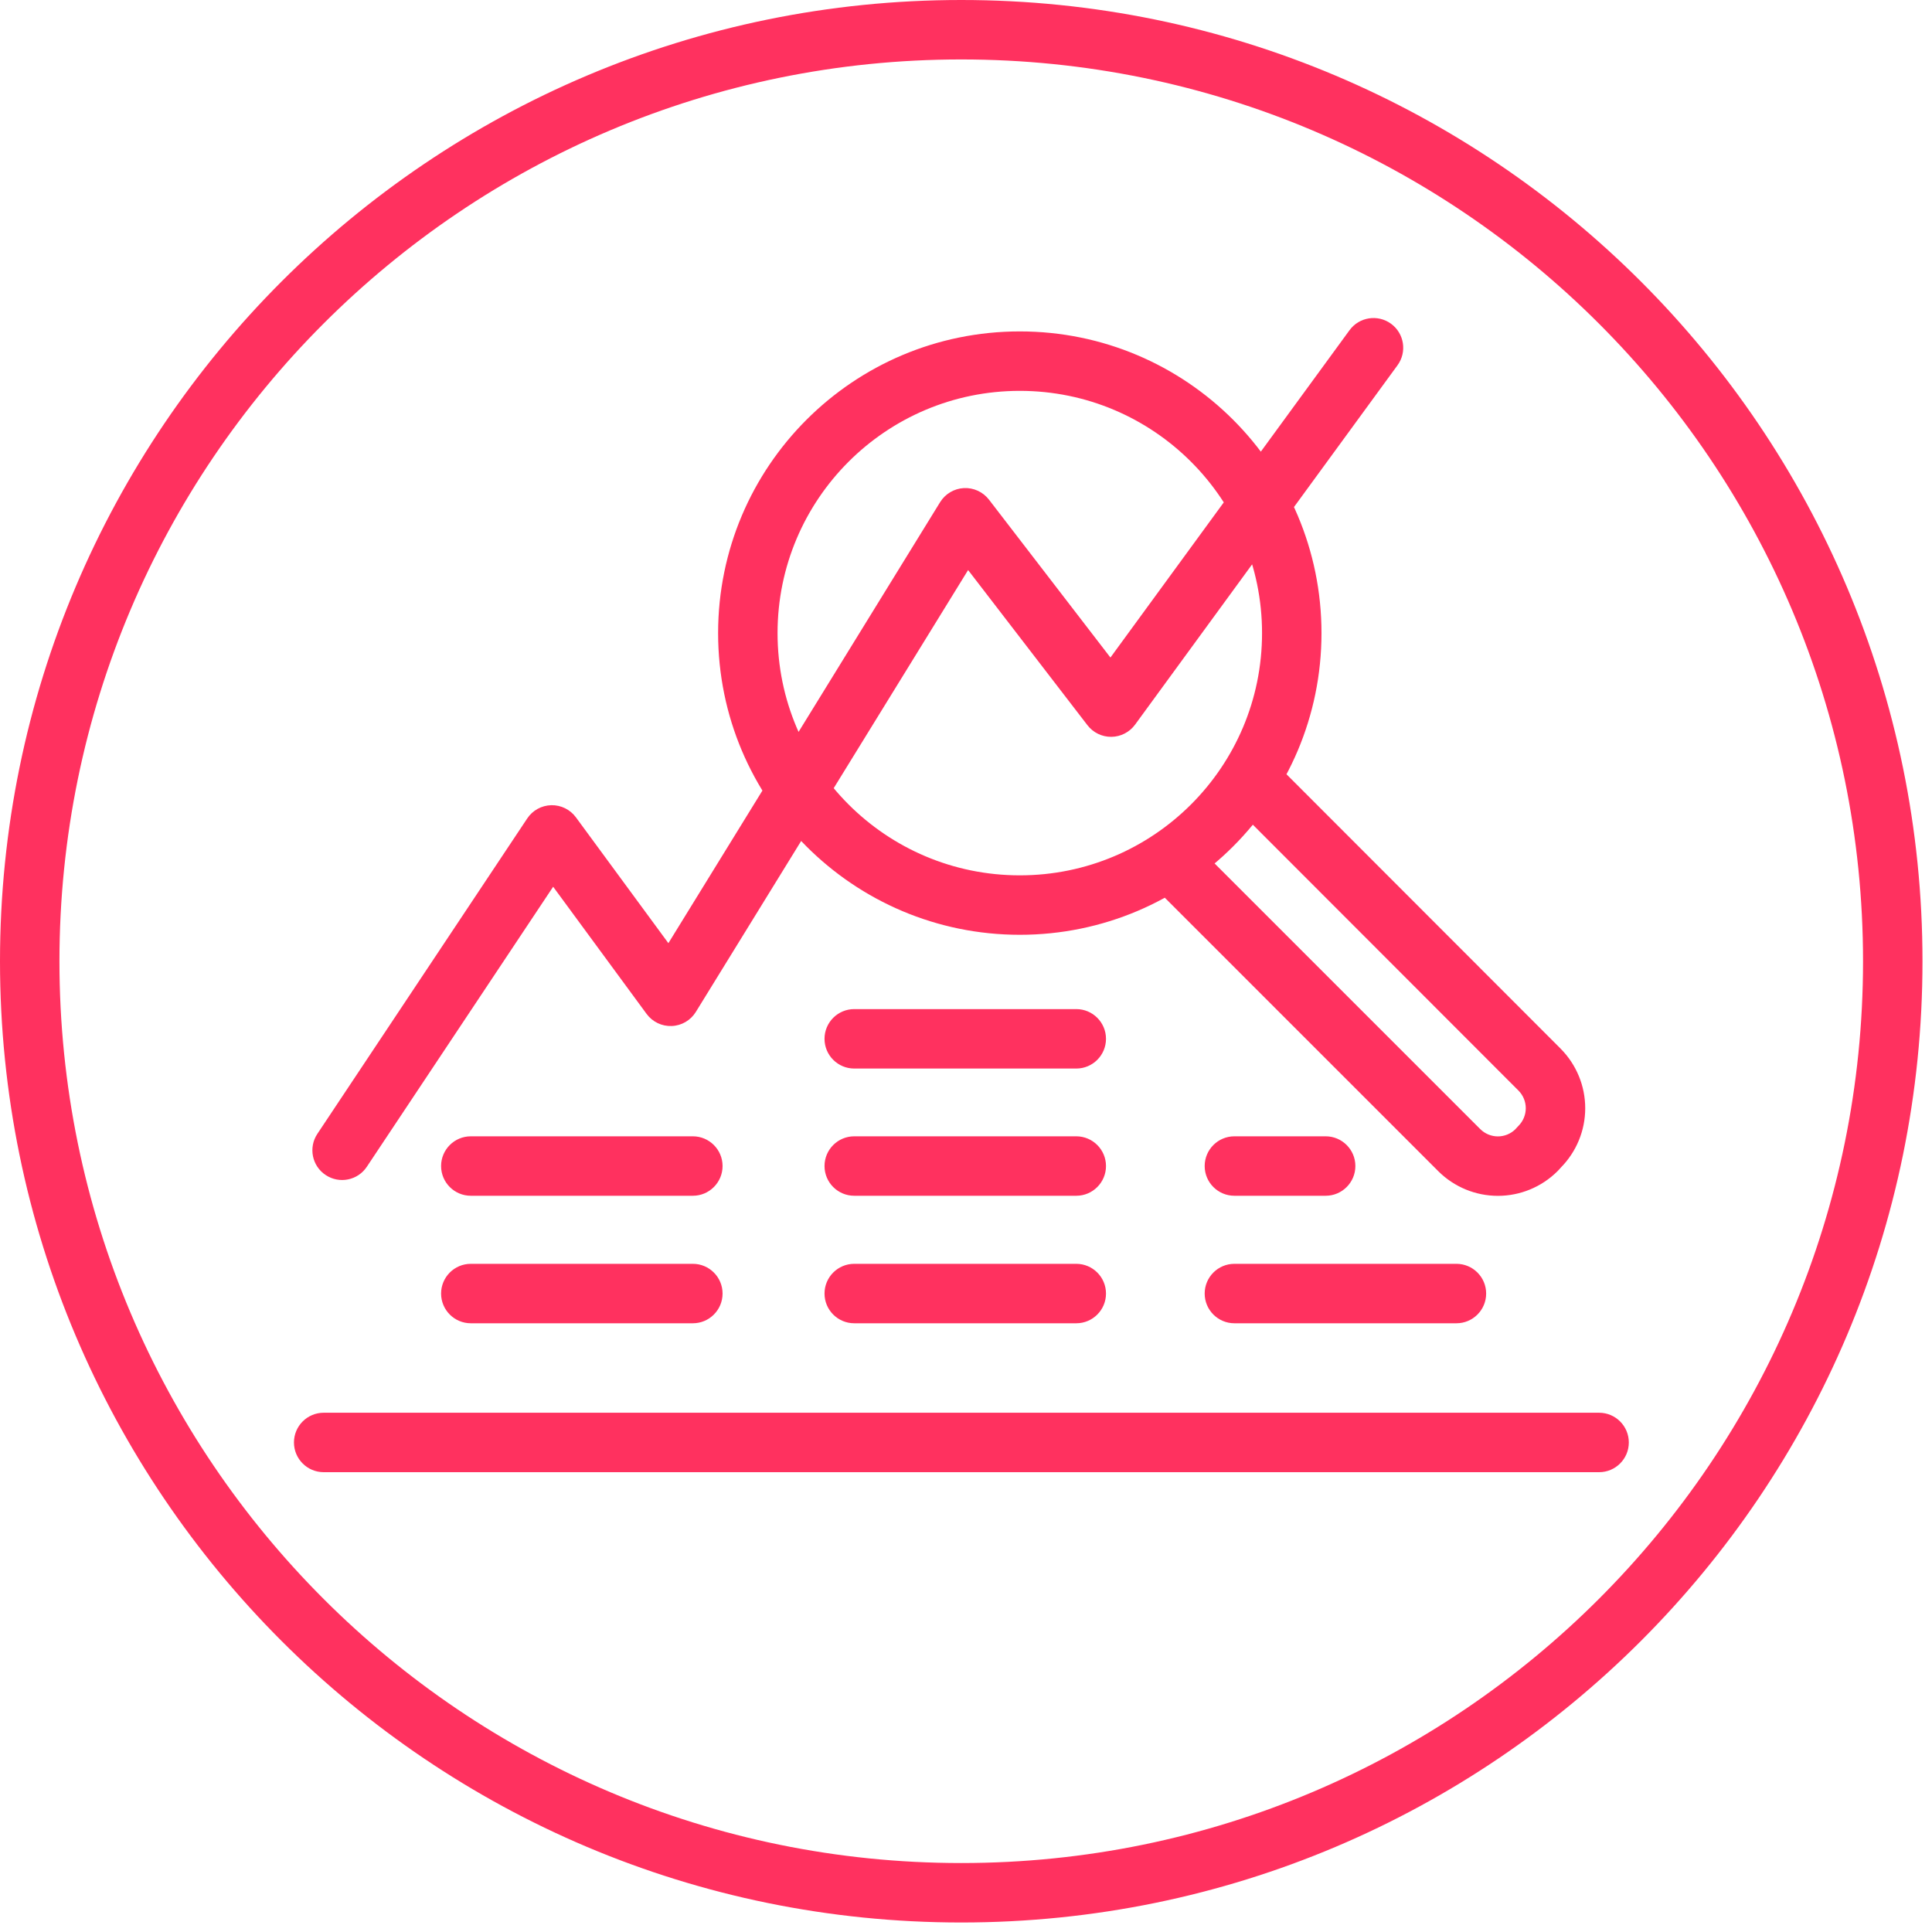 <svg width="65" height="65" viewBox="0 0 65 65" fill="none" xmlns="http://www.w3.org/2000/svg">
<path d="M10.678 38.146C10.371 38.606 10.496 39.227 10.956 39.532C11.416 39.839 12.037 39.714 12.342 39.254L10.678 38.146ZM18.57 28.09L19.376 27.498C19.183 27.235 18.873 27.083 18.547 27.09C18.22 27.098 17.918 27.264 17.738 27.536L18.57 28.09ZM22.56 33.52L21.754 34.112C21.951 34.38 22.268 34.533 22.601 34.519C22.933 34.506 23.237 34.328 23.411 34.045L22.56 33.52ZM32.48 17.42L33.273 16.81C33.072 16.55 32.757 16.404 32.428 16.421C32.1 16.438 31.801 16.616 31.629 16.895L32.48 17.42ZM37.38 23.79L36.587 24.4C36.779 24.649 37.078 24.794 37.392 24.79C37.707 24.786 38.002 24.634 38.188 24.38L37.38 23.79ZM47.017 12.29C47.343 11.844 47.246 11.218 46.8 10.892C46.354 10.567 45.728 10.664 45.403 11.11L47.017 12.29ZM10.89 47.53C10.338 47.53 9.89 47.978 9.89 48.53C9.89 49.082 10.338 49.53 10.89 49.53V47.53ZM53.8 49.53C54.352 49.53 54.8 49.082 54.8 48.53C54.8 47.978 54.352 47.53 53.8 47.53V49.53ZM15.84 42.52C15.288 42.52 14.84 42.968 14.84 43.52C14.84 44.072 15.288 44.52 15.84 44.52V42.52ZM23.31 44.52C23.862 44.52 24.31 44.072 24.31 43.52C24.31 42.968 23.862 42.52 23.31 42.52V44.52ZM15.84 38.23C15.288 38.23 14.84 38.678 14.84 39.23C14.84 39.782 15.288 40.23 15.84 40.23V38.23ZM23.31 40.23C23.862 40.23 24.31 39.782 24.31 39.23C24.31 38.678 23.862 38.23 23.31 38.23V40.23ZM28.74 42.52C28.188 42.52 27.74 42.968 27.74 43.52C27.74 44.072 28.188 44.52 28.74 44.52V42.52ZM36.21 44.52C36.762 44.52 37.21 44.072 37.21 43.52C37.21 42.968 36.762 42.52 36.21 42.52V44.52ZM28.74 38.23C28.188 38.23 27.74 38.678 27.74 39.23C27.74 39.782 28.188 40.23 28.74 40.23V38.23ZM36.21 40.23C36.762 40.23 37.21 39.782 37.21 39.23C37.21 38.678 36.762 38.23 36.21 38.23V40.23ZM28.74 33.95C28.188 33.95 27.74 34.398 27.74 34.95C27.74 35.502 28.188 35.95 28.74 35.95V33.95ZM36.21 35.95C36.762 35.95 37.21 35.502 37.21 34.95C37.21 34.398 36.762 33.95 36.21 33.95V35.95ZM41.53 42.52C40.978 42.52 40.53 42.968 40.53 43.52C40.53 44.072 40.978 44.52 41.53 44.52V42.52ZM49 44.52C49.552 44.52 50 44.072 50 43.52C50 42.968 49.552 42.52 49 42.52V44.52ZM41.53 38.23C40.978 38.23 40.53 38.678 40.53 39.23C40.53 39.782 40.978 40.23 41.53 40.23V38.23ZM44.6 40.23C45.152 40.23 45.6 39.782 45.6 39.23C45.6 38.678 45.152 38.23 44.6 38.23V40.23ZM42.807 25.573C42.417 25.183 41.784 25.182 41.393 25.573C41.002 25.963 41.002 26.596 41.392 26.987L42.807 25.573ZM51.8 35.99L52.51 35.286L52.508 35.283L51.8 35.99ZM52.333 37.285H51.333H52.333ZM51.8 38.58L51.09 37.876C51.081 37.885 51.072 37.895 51.063 37.904L51.8 38.58ZM51.69 38.7L52.394 39.41C52.405 39.399 52.416 39.388 52.427 39.376L51.69 38.7ZM49.1 38.7L48.393 39.407L48.396 39.41L49.1 38.7ZM40.097 28.283C39.707 27.892 39.073 27.892 38.683 28.283C38.292 28.673 38.292 29.306 38.683 29.697L40.097 28.283ZM12.342 39.254L19.402 28.644L17.738 27.536L10.678 38.146L12.342 39.254ZM17.764 28.682L21.754 34.112L23.366 32.928L19.376 27.498L17.764 28.682ZM23.411 34.045L33.331 17.945L31.629 16.895L21.709 32.995L23.411 34.045ZM31.687 18.03L36.587 24.4L38.173 23.18L33.273 16.81L31.687 18.03ZM38.188 24.38L47.017 12.29L45.403 11.11L36.572 23.2L38.188 24.38ZM10.89 49.53H53.8V47.53H10.89V49.53ZM15.84 44.52H23.31V42.52H15.84V44.52ZM15.84 40.23H23.31V38.23H15.84V40.23ZM28.74 44.52H36.21V42.52H28.74V44.52ZM28.74 40.23H36.21V38.23H28.74V40.23ZM28.74 35.95H36.21V33.95H28.74V35.95ZM41.53 44.52H49V42.52H41.53V44.52ZM41.53 40.23H44.6V38.23H41.53V40.23ZM42.46 21.3C42.46 25.801 38.811 29.45 34.31 29.45V31.45C39.916 31.45 44.46 26.906 44.46 21.3H42.46ZM34.31 29.45C29.809 29.45 26.16 25.801 26.16 21.3H24.16C24.16 26.906 28.704 31.45 34.31 31.45V29.45ZM26.16 21.3C26.16 16.799 29.809 13.15 34.31 13.15V11.15C28.704 11.15 24.16 15.694 24.16 21.3H26.16ZM34.31 13.15C38.811 13.15 42.46 16.799 42.46 21.3H44.46C44.46 15.694 39.916 11.15 34.31 11.15V13.15ZM41.392 26.987L51.093 36.697L52.508 35.283L42.807 25.573L41.392 26.987ZM51.09 36.694C51.245 36.851 51.333 37.064 51.333 37.285H53.333C53.333 36.536 53.037 35.818 52.51 35.286L51.09 36.694ZM51.333 37.285C51.333 37.506 51.245 37.719 51.09 37.876L52.51 39.284C53.037 38.752 53.333 38.034 53.333 37.285H51.333ZM51.063 37.904L50.953 38.024L52.427 39.376L52.537 39.256L51.063 37.904ZM50.986 37.989C50.829 38.145 50.616 38.233 50.395 38.233V40.233C51.144 40.233 51.862 39.937 52.394 39.41L50.986 37.989ZM50.395 38.233C50.174 38.233 49.961 38.145 49.804 37.989L48.396 39.41C48.928 39.937 49.646 40.233 50.395 40.233V38.233ZM49.807 37.993L40.097 28.283L38.683 29.697L48.393 39.407L49.807 37.993ZM62.68 32.34C62.68 49.096 49.096 62.68 32.34 62.68V64.68C50.201 64.68 64.68 50.201 64.68 32.34H62.68ZM32.34 62.68C15.584 62.68 2 49.096 2 32.34H0C0 50.201 14.479 64.68 32.34 64.68V62.68ZM2 32.34C2 15.584 15.584 2 32.34 2V0C14.479 0 0 14.479 0 32.34H2ZM32.34 2C49.096 2 62.68 15.584 62.68 32.34H64.68C64.68 14.479 50.201 0 32.34 0V2Z" fill="#FF315F"/>
</svg>
